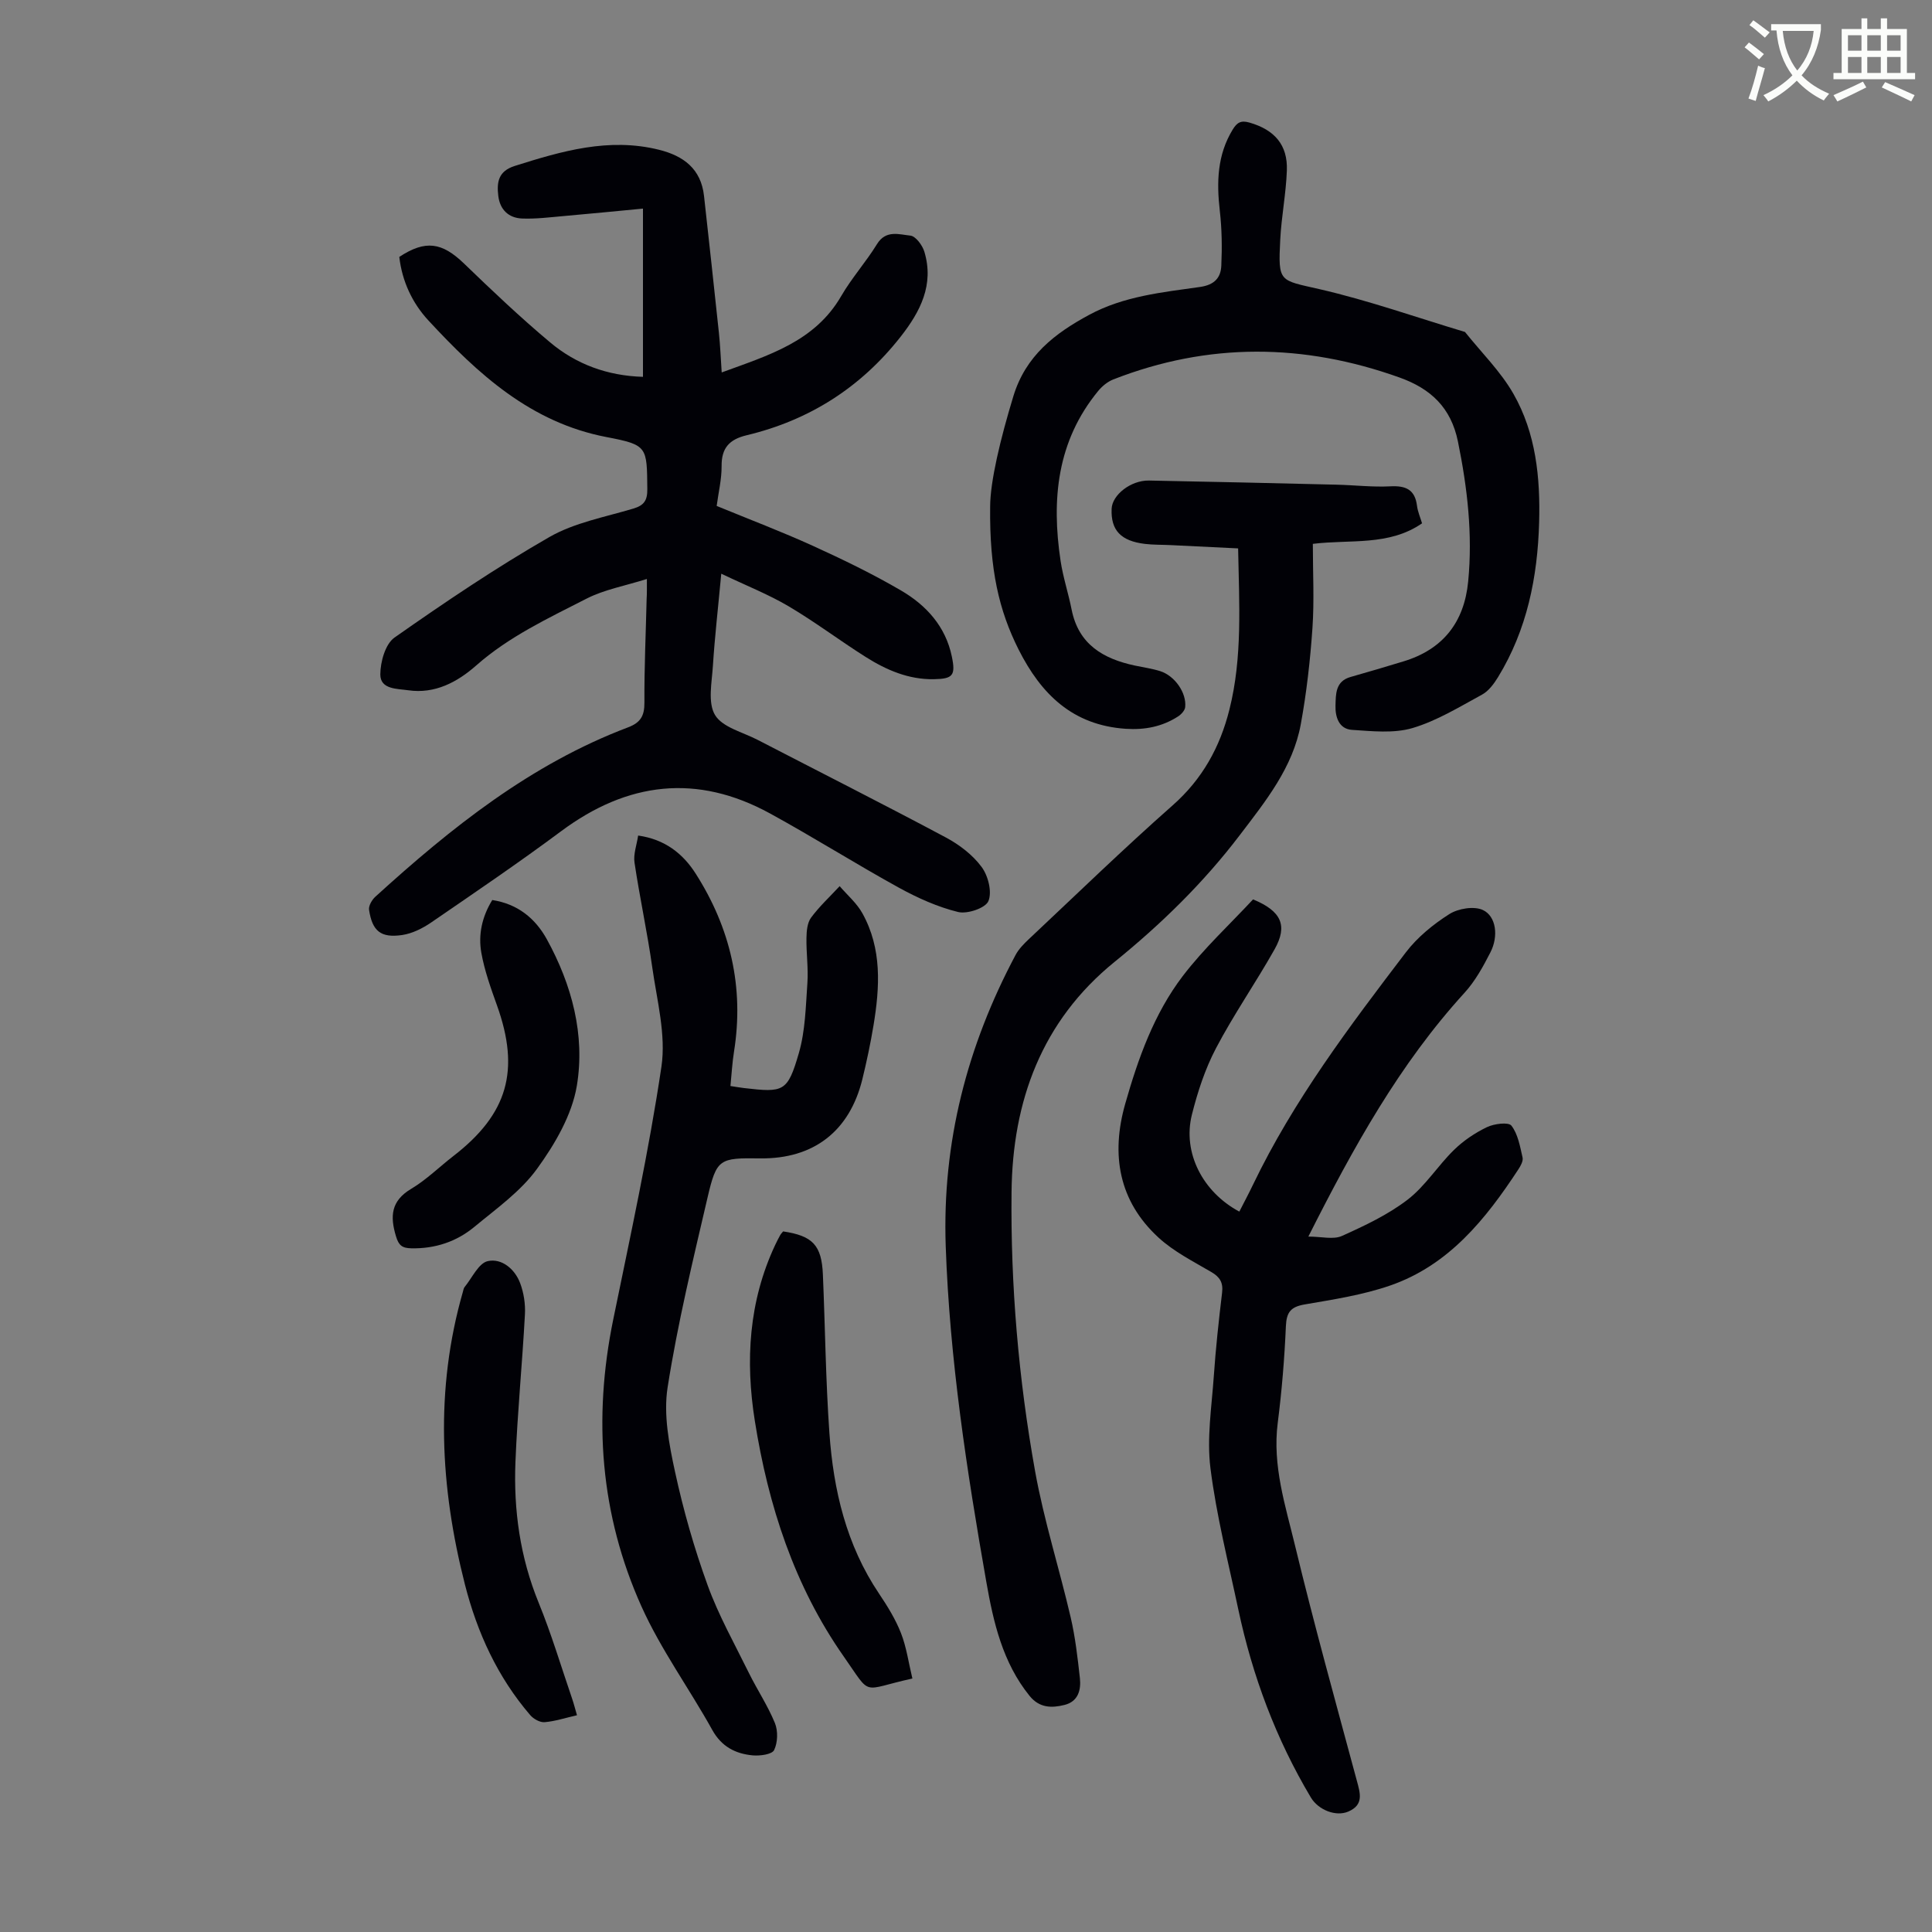<svg enable-background="new 0 0 400 400" viewBox="0 0 400 400" xmlns="http://www.w3.org/2000/svg"><rect x="0" y="0" width="400" height="400" fill="#808080" stroke="none"/><path d="m362.1 8.8c1.1.8 2.1 1.6 3.1 2.4l-1 1.1c-1.3-1.1-2.3-2-3-2.5zm1.9 4.8c.5.2.9.4 1.4.5-.6 2.3-1.3 4.5-1.9 6.8l-1.5-.5c.8-2.1 1.4-4.3 2-6.8zm-1-9.4c1.3.9 2.4 1.8 3.4 2.5l-1 1.1c-1.4-1.2-2.4-2.1-3.2-2.6zm3.7 2.2v-1.4h10.3v1.2c-.5 3.6-1.8 6.8-4 9.4 1.5 1.6 3.4 2.8 5.7 3.8-.3.4-.7.8-1.1 1.4-2.3-1.1-4.1-2.5-5.6-4.1-1.6 1.6-3.6 3.1-5.9 4.3-.3-.5-.7-.9-1-1.3 2.4-1.1 4.4-2.5 6-4.1-1.9-2.5-3-5.6-3.3-9.3h-1.1zm8.8 0h-6.4c.3 3.3 1.3 6 3 8.2 2-2.3 3.1-5.1 3.4-8.2z" fill="#fbfcfa"/><path d="m385.3 3.8h1.3v2.2h2.8v-2.2h1.3v2.2h4.1v9.1h1.7v1.3h-16.9v-1.3h1.7v-9.1h4.1v-2.2zm.4 13.1.7 1.2c-1.8.9-3.8 1.9-6 2.9-.2-.4-.5-.8-.8-1.3 2.3-1 4.3-1.9 6.1-2.8zm-3.1-6.4h2.8v-3.2h-2.8zm0 4.6h2.8v-3.3h-2.8zm4-4.6h2.8v-3.2h-2.8zm0 4.6h2.8v-3.3h-2.8zm3.7 1.9c2.1.9 4.1 1.8 6.1 2.7l-.7 1.3c-2.2-1.1-4.2-2-6.1-2.9zm3.2-9.7h-2.8v3.2h2.8zm-2.8 7.8h2.8v-3.3h-2.8z" fill="#fbfcfa"/><g fill="#010106"><path d="m133.93 119.87c-4.54 1.43-8.8 2.19-12.49 4.07-7.92 4.06-16.04 7.83-22.86 13.85-3.89 3.43-8.55 5.93-14.07 5.12-2.27-.33-5.78-.15-5.77-3.28.01-2.61 1.04-6.3 2.94-7.63 10.43-7.32 21.02-14.47 32.06-20.81 5.22-2.99 11.53-4.14 17.41-5.9 2.22-.67 2.89-1.71 2.87-4.02-.09-8.78.08-9.15-8.45-10.78-15.7-3.01-26.62-13.07-36.88-24.15-3.35-3.62-5.45-8.14-6.02-13.15 5.42-3.57 8.85-3.02 13.41 1.38 5.79 5.59 11.64 11.14 17.81 16.31 5.41 4.54 11.86 6.92 19.23 7.14 0-11.54 0-22.79 0-34.83-5.61.53-11 1.07-16.39 1.54-2.88.25-5.79.63-8.67.51-2.74-.12-4.54-1.81-4.89-4.65s-.02-5.15 3.39-6.23c9.75-3.08 19.48-5.93 29.85-3.36 5.1 1.26 8.73 3.95 9.35 9.57 1.04 9.44 2.09 18.88 3.08 28.32.28 2.65.38 5.31.58 8.22 9.65-3.55 19.25-6.33 24.74-15.81 2.18-3.76 5.14-7.06 7.42-10.77 1.84-2.99 4.59-1.98 6.9-1.75 1.1.11 2.5 2 2.9 3.34 2.05 6.82-.83 12.39-4.92 17.6-8.25 10.51-18.91 17.29-31.86 20.39-3.59.86-5.23 2.62-5.2 6.38.02 2.75-.66 5.51-1.02 8.26 6.78 2.79 13.46 5.32 19.94 8.27 6.19 2.82 12.35 5.8 18.22 9.23 5.23 3.05 9.24 7.44 10.53 13.69.81 3.9.22 4.61-3.7 4.68-5.25.1-9.86-1.9-14.15-4.61-5.39-3.4-10.49-7.27-15.97-10.5-4.15-2.45-8.7-4.24-13.92-6.73-.66 7.13-1.35 13.09-1.73 19.07-.22 3.45-1.1 7.63.44 10.19 1.54 2.55 5.73 3.54 8.8 5.13 13 6.73 26.07 13.33 38.99 20.22 2.79 1.49 5.55 3.6 7.4 6.1 1.36 1.83 2.2 5.17 1.41 7.07-.6 1.45-4.37 2.73-6.28 2.26-4.23-1.04-8.36-2.9-12.21-5.01-9-4.96-17.7-10.45-26.72-15.39-15.15-8.29-29.51-6.55-43.25 3.67-8.79 6.54-17.87 12.7-26.91 18.9-1.78 1.22-3.92 2.29-6.02 2.6-4.42.64-6.17-.82-6.84-5.21-.13-.83.59-2.07 1.29-2.71 15.7-14.29 32.18-27.46 52.33-35.08 2.62-.99 3.41-2.41 3.39-5.14-.04-7.16.29-14.32.46-21.48.07-1.1.05-2.19.05-4.1z"/><path d="m259.43 186.21c5.88 2.42 7.23 5.42 4.45 10.35-3.89 6.91-8.44 13.45-12.12 20.46-2.26 4.3-3.82 9.07-5 13.8-1.94 7.81 2.23 15.97 9.83 20.03.95-1.86 1.94-3.71 2.84-5.59 8.39-17.45 19.99-32.8 31.64-48.09 2.39-3.13 5.65-5.79 8.99-7.91 1.84-1.17 5.12-1.71 6.96-.85 2.77 1.3 3.25 5.45 1.57 8.73-1.51 2.96-3.17 5.99-5.38 8.41-13.42 14.71-22.95 31.87-32.33 50.47 2.74 0 5.17.67 6.95-.13 4.72-2.12 9.53-4.39 13.6-7.51 3.66-2.82 6.24-7.01 9.59-10.29 1.96-1.92 4.35-3.53 6.82-4.72 1.49-.72 4.47-1.1 5.08-.32 1.36 1.75 1.78 4.3 2.31 6.59.17.73-.4 1.75-.88 2.48-6.77 10.33-14.43 19.86-26.58 24.05-5.66 1.95-11.71 2.88-17.65 3.9-2.86.49-3.76 1.58-3.89 4.48-.29 6.7-.84 13.41-1.69 20.06-1.13 8.84 1.59 17.11 3.59 25.41 3.93 16.29 8.42 32.44 12.78 48.62.71 2.63 1.5 5.03-1.77 6.43-2.53 1.09-6.17-.3-7.74-2.92-7.23-12.12-12.09-25.15-15.02-38.92-2.06-9.73-4.53-19.42-5.77-29.26-.78-6.2.25-12.65.69-18.98.4-5.8 1.03-11.59 1.72-17.36.25-2.09-.45-3.23-2.23-4.27-3.75-2.2-7.76-4.22-10.92-7.12-8.27-7.58-9.89-17.21-6.91-27.69 2.67-9.39 5.96-18.65 11.91-26.46 4.39-5.75 9.77-10.72 14.56-15.88z"/><path d="m256.34 113.54c-4.83-.24-9.38-.47-13.93-.68-1.79-.09-3.59-.04-5.36-.25-5.01-.6-7.09-2.84-6.9-7.28.12-2.87 3.97-5.9 7.72-5.84 12.97.24 25.95.55 38.92.86 3.69.09 7.39.53 11.06.34 3.2-.17 5.11.66 5.53 4.05.15 1.19.66 2.34 1.04 3.61-6.87 4.75-14.89 3.29-22.61 4.25 0 6.04.31 11.75-.08 17.41-.46 6.66-1.21 13.34-2.41 19.91-1.64 8.99-7.3 15.97-12.65 23-7.49 9.85-16.29 18.43-25.89 26.21-15.15 12.28-21.15 28.91-21.35 47.65-.21 19.37 1.45 38.71 4.87 57.79 1.83 10.2 5.02 20.16 7.37 30.28.96 4.12 1.44 8.37 1.91 12.58.27 2.47-.36 4.86-3.19 5.56-2.66.66-5.19.65-7.24-1.89-5.57-6.9-7.47-15.2-8.94-23.57-4.05-23.03-7.6-46.12-8.41-69.56-.74-21.48 4.44-41.42 14.46-60.25.66-1.24 1.73-2.32 2.77-3.3 9.87-9.27 19.59-18.71 29.74-27.67 6.17-5.44 9.81-12.06 11.76-19.81 2.74-10.88 2.02-21.93 1.81-33.4z"/><path d="m205 104.93c0-5.24 2.12-14.07 4.81-22.91 2.56-8.38 8.56-12.99 15.7-16.84 7.17-3.87 15.13-4.66 22.95-5.77 3-.43 4.29-1.92 4.4-4.41.17-3.77.12-7.59-.31-11.33-.68-5.92-.55-11.58 2.67-16.85.9-1.47 1.71-1.95 3.48-1.44 5.15 1.49 7.93 4.59 7.73 9.92-.17 4.79-1.13 9.54-1.37 14.33-.46 8.92-.19 8.32 8.14 10.24 10.18 2.34 20.09 5.86 30.11 8.86 3.38 4.24 7.36 8.14 10.02 12.79 4.67 8.16 5.59 17.38 5.33 26.65-.32 11.33-2.5 22.21-8.51 32.03-.85 1.38-1.95 2.88-3.32 3.62-4.69 2.55-9.36 5.43-14.4 6.92-3.88 1.14-8.35.64-12.52.37-2.7-.18-3.48-2.68-3.41-5.02.07-2.36-.04-5.04 3.12-5.93 3.66-1.03 7.29-2.12 10.93-3.22 8.2-2.48 12.6-8.1 13.42-16.55.95-9.78-.16-19.38-2.12-28.98-1.44-7.03-5.63-10.94-12.09-13.25-19.83-7.1-39.58-7.3-59.27.4-1.17.46-2.29 1.38-3.1 2.36-8.56 10.39-9.72 22.48-7.81 35.19.51 3.41 1.62 6.72 2.29 10.11 1.44 7.22 6.56 10.18 13.1 11.58 1.75.37 3.54.62 5.23 1.15 3.02.96 5.49 4.48 5.18 7.45-.07.7-.82 1.51-1.47 1.93-3.29 2.12-6.87 2.82-10.84 2.56-10.98-.74-17.51-7.15-22.18-16.41-4.05-8.06-6.04-16.52-5.89-29.55z"/><path d="m132.12 172.99c5.54.78 9.28 3.74 11.93 7.91 7.17 11.26 10.04 23.51 7.92 36.82-.37 2.3-.49 4.64-.74 7.13 1.09.16 1.95.32 2.81.42 8.24.96 9.01.81 11.35-7.22 1.34-4.62 1.43-9.64 1.77-14.5.22-3.1-.25-6.25-.19-9.37.02-1.42.17-3.13.95-4.19 1.74-2.35 3.92-4.36 5.92-6.52 1.59 1.85 3.54 3.51 4.7 5.6 4.09 7.35 3.62 15.29 2.31 23.23-.62 3.74-1.41 7.47-2.31 11.15-2.65 10.78-10.12 16.52-21.15 16.38-8.45-.11-9.02.05-10.9 8.11-3.04 13.04-6.2 26.1-8.27 39.31-.88 5.62.3 11.78 1.54 17.48 1.72 7.95 3.98 15.85 6.75 23.49 2.27 6.25 5.58 12.13 8.53 18.13 1.73 3.51 3.93 6.8 5.4 10.4.66 1.63.59 4.03-.17 5.59-.44.9-2.94 1.23-4.45 1.09-3.56-.34-6.43-1.8-8.35-5.26-4.77-8.59-10.64-16.64-14.65-25.55-8.55-19-10.05-38.96-5.86-59.41 3.56-17.41 7.37-34.79 9.98-52.35.98-6.61-.92-13.71-1.89-20.53-1.02-7.27-2.6-14.47-3.68-21.73-.27-1.75.46-3.66.75-5.61z"/><path d="m188.9 347.52c-10.81 2.37-8.27 3.91-14.2-4.54-10.26-14.63-15.64-31.29-18.42-48.79-1.98-12.46-1.27-24.74 4.2-36.41.33-.71.69-1.4 1.07-2.09.16-.28.41-.51.59-.74 6.12.91 7.97 2.86 8.23 8.92.47 10.94.58 21.9 1.35 32.82.83 11.81 3.5 23.17 10.26 33.23 1.74 2.59 3.42 5.3 4.55 8.18 1.15 2.92 1.57 6.11 2.37 9.42z"/><path d="m119.46 355.12c-2.39.55-4.52 1.25-6.7 1.44-.96.08-2.29-.66-2.97-1.45-6.77-7.87-10.99-17.09-13.53-27.05-5.14-20.16-6.24-40.39-.41-60.65.09-.32.14-.7.34-.94 1.56-1.9 2.9-4.96 4.81-5.37 2.86-.63 5.59 1.62 6.69 4.56.76 2.02 1.11 4.34.99 6.5-.55 10.16-1.55 20.29-1.96 30.45-.41 10.01.95 19.79 4.8 29.21 2.66 6.51 4.67 13.28 6.95 19.93.35 1.02.61 2.09.99 3.37z"/><path d="m101.92 186.34c5.25.81 8.91 3.79 11.31 8.15 5.18 9.43 7.94 19.79 6.2 30.3-1.01 6.06-4.54 12.1-8.25 17.21-3.4 4.69-8.43 8.25-12.98 12.02-3.71 3.07-8.13 4.53-13.05 4.43-1.87-.04-2.6-.59-3.16-2.47-1.26-4.15-1.06-7.35 3.15-9.85 3.14-1.87 5.81-4.53 8.72-6.78 11.27-8.7 13.86-17.74 9.03-31.21-1.27-3.55-2.57-7.16-3.23-10.85-.68-3.77.14-7.51 2.26-10.95z"/></g></svg>